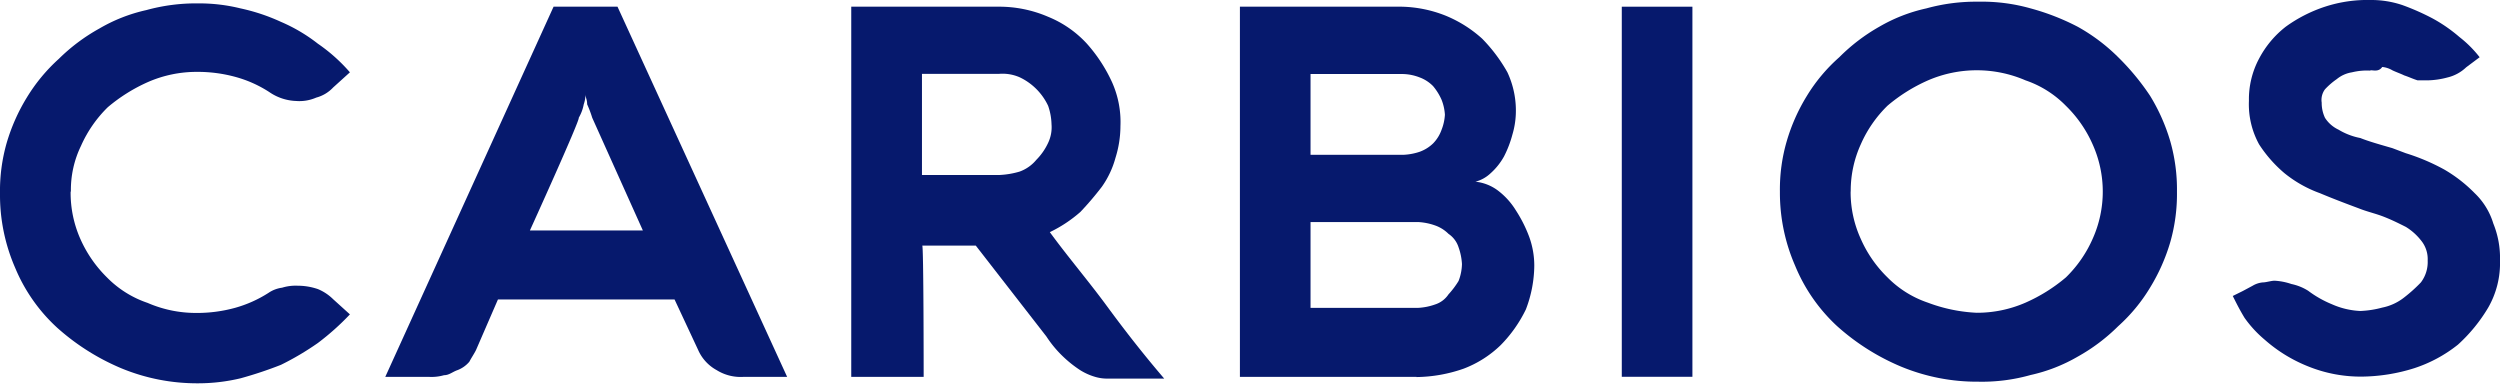 <svg id="Layer_1" data-name="Layer 1" xmlns="http://www.w3.org/2000/svg" viewBox="0 0 280 42.96"><path d="M7.91,21.48A12.75,12.75,0,0,0,9,26.76a14,14,0,0,0,3,4.33,11.55,11.55,0,0,0,4.52,2.83,13.6,13.6,0,0,0,5.47,1.13,16,16,0,0,0,4.33-.57,13.78,13.78,0,0,0,3.77-1.69,3.53,3.53,0,0,1,1.51-.57A5.14,5.14,0,0,1,33.35,32a7,7,0,0,1,2.26.38,5.32,5.32,0,0,1,1.7,1.13l1.88,1.7a28.7,28.7,0,0,1-3.58,3.2,31.33,31.33,0,0,1-4.14,2.45,44.54,44.54,0,0,1-4.53,1.51,20.41,20.41,0,0,1-4.71.56,22.18,22.18,0,0,1-8.66-1.69,25.67,25.67,0,0,1-7.16-4.53A18.94,18.94,0,0,1,1.7,30,20.43,20.43,0,0,1,0,21.67,19.56,19.56,0,0,1,.75,16,21.08,21.08,0,0,1,3,10.93,19.44,19.44,0,0,1,6.59,6.59,20.78,20.78,0,0,1,11.12,3.2a18.2,18.2,0,0,1,5.27-2.07A21,21,0,0,1,22.23.38a19.24,19.24,0,0,1,4.71.56,21.71,21.71,0,0,1,4.53,1.51A18.5,18.5,0,0,1,35.61,4.9a18.82,18.82,0,0,1,3.58,3.2L37.31,9.8a4,4,0,0,1-1.89,1.13,4.72,4.72,0,0,1-2.26.38,5.64,5.64,0,0,1-3-1,13.48,13.48,0,0,0-3.77-1.69,16,16,0,0,0-4.33-.57,13.6,13.6,0,0,0-5.47,1.13,18.68,18.68,0,0,0-4.52,2.83,14,14,0,0,0-3,4.33,11.3,11.3,0,0,0-1.13,5.09" fill="#06196d"/><path d="M62,.75h7.16l19,41.46h-4.9a5.08,5.08,0,0,1-3-.76,4.75,4.75,0,0,1-2.07-2.26l-2.64-5.65H55.77l-2.45,5.65c-.18.38-.56.94-.75,1.32a3.26,3.26,0,0,1-1.32.94c-.56.19-.94.57-1.51.57a5.14,5.14,0,0,1-1.69.19h-4.9L62,.75ZM59.35,25.81H72L66.33,13.19a12.87,12.87,0,0,0-.57-1.51c0-.56-.19-.75-.19-1.13a3.27,3.27,0,0,1-.19,1.13,4.64,4.64,0,0,1-.56,1.51C65,13.38,59.35,25.81,59.35,25.81Z" fill="#06196d"/><path d="M103.45,42.21H95.34V.75h16.4a13.84,13.84,0,0,1,5.65,1.13,12.06,12.06,0,0,1,4.33,3,17.23,17.23,0,0,1,2.83,4.33,10.91,10.91,0,0,1,.94,4.9,12,12,0,0,1-.56,3.58,10.27,10.27,0,0,1-1.51,3.21A34.24,34.24,0,0,1,121,23.74,15,15,0,0,1,117.58,26c2.07,2.83,4.33,5.47,6.4,8.29s4.15,5.47,6.41,8.11h-6.22a4.7,4.7,0,0,1-1.51-.19,6.63,6.63,0,0,1-1.69-.76,13.05,13.05,0,0,1-1.89-1.5,12.56,12.56,0,0,1-1.88-2.26l-7.91-10.18h-6C103.45,27.32,103.45,42.21,103.45,42.21Zm8.47-22.61a9.46,9.46,0,0,0,2.27-.38,4.32,4.32,0,0,0,1.88-1.32A6.69,6.69,0,0,0,117.39,16a4.05,4.05,0,0,0,.38-2.08,6.75,6.75,0,0,0-.38-2.07,6.66,6.66,0,0,0-3.2-3.2,4.78,4.78,0,0,0-2.27-.38h-8.66V19.6Z" fill="#06196d"/><path d="M158.65,42.21H138.87V.75H157a14.09,14.09,0,0,1,4.9,1A14,14,0,0,1,166,4.33a17.8,17.8,0,0,1,2.83,3.77,10.12,10.12,0,0,1,.94,4.71,9.3,9.3,0,0,1-.38,2.26,12.09,12.09,0,0,1-.94,2.45,7.15,7.15,0,0,1-1.51,1.89,3.9,3.9,0,0,1-1.69.94,5.08,5.08,0,0,1,2.45.94,8.09,8.09,0,0,1,2.07,2.26,15.22,15.22,0,0,1,1.51,3,9.47,9.47,0,0,1,.56,3.2,14,14,0,0,1-.94,4.9,15,15,0,0,1-2.82,4,12.14,12.14,0,0,1-4.15,2.64,16.51,16.51,0,0,1-5.28.94M146.78,8.29v9.05h10.37A6.62,6.62,0,0,0,159,17a4.21,4.21,0,0,0,1.51-.94,4.16,4.16,0,0,0,.94-1.51,5.49,5.49,0,0,0,.38-1.7,5.43,5.43,0,0,0-.38-1.69,6.35,6.35,0,0,0-.94-1.51A4.08,4.08,0,0,0,159,8.67a5.5,5.5,0,0,0-1.88-.38Zm12.06,26.19a6.68,6.68,0,0,0,1.89-.38,2.84,2.84,0,0,0,1.5-1.13,9.6,9.6,0,0,0,1.13-1.5,5.56,5.56,0,0,0,.38-1.89,6.62,6.62,0,0,0-.38-1.88,2.86,2.86,0,0,0-1.13-1.51,4,4,0,0,0-1.5-.94,6.68,6.68,0,0,0-1.89-.38H146.78v9.61Z" fill="#06196d"/><rect x="181.64" y="0.75" width="7.91" height="41.45" fill="#06196d"/><path d="M199.35,21.48a19.28,19.28,0,0,1,.76-5.65,20.7,20.7,0,0,1,2.26-5.09A18.87,18.87,0,0,1,206,6.41,20.68,20.68,0,0,1,210.47,3,18.26,18.26,0,0,1,215.75.94a20.86,20.86,0,0,1,5.84-.75,20,20,0,0,1,5.84.75A26.21,26.21,0,0,1,232.71,3a20.68,20.68,0,0,1,4.52,3.4,27.14,27.14,0,0,1,3.58,4.33,21.08,21.08,0,0,1,2.26,5.09,19.61,19.61,0,0,1,.75,5.65,19.61,19.61,0,0,1-.75,5.65,21.08,21.08,0,0,1-2.26,5.09,18.91,18.91,0,0,1-3.58,4.33,20.68,20.68,0,0,1-4.52,3.4A18.37,18.37,0,0,1,227.43,42a20,20,0,0,1-5.84.75,22.22,22.22,0,0,1-8.67-1.69,25.44,25.44,0,0,1-7.16-4.53,19.07,19.07,0,0,1-4.71-6.78,20.39,20.39,0,0,1-1.7-8.29m7.92,0a12.59,12.59,0,0,0,1.13,5.28,13.77,13.77,0,0,0,3,4.33,11.51,11.51,0,0,0,4.53,2.83,17.77,17.77,0,0,0,5.46,1.13,13.55,13.55,0,0,0,5.46-1.13,18.55,18.55,0,0,0,4.53-2.83,13.77,13.77,0,0,0,3-4.33,12.9,12.9,0,0,0,0-10.56,13.77,13.77,0,0,0-3-4.33A11.51,11.51,0,0,0,226.86,9a13.76,13.76,0,0,0-10.92,0,18.55,18.55,0,0,0-4.53,2.83,13.77,13.77,0,0,0-3,4.33,12.59,12.59,0,0,0-1.13,5.28" fill="#06196d"/><path d="M265.49,7.91a7,7,0,0,0-2.07.19,3.54,3.54,0,0,0-1.7.76A8.07,8.07,0,0,0,260.4,10a2,2,0,0,0-.37,1.5,3.9,3.9,0,0,0,.37,1.7,3.62,3.62,0,0,0,1.51,1.32,7.42,7.42,0,0,0,2.45.94c.94.38,2.26.75,3.58,1.13l1.51.57A23.11,23.11,0,0,1,273.78,19a16.11,16.11,0,0,1,3.39,2.64,7.83,7.83,0,0,1,2.08,3.39,10.24,10.24,0,0,1,.75,4.15,10,10,0,0,1-1.32,5.27,18,18,0,0,1-3.39,4.15,15.57,15.57,0,0,1-4.9,2.64,20.11,20.11,0,0,1-5.84.94,15.68,15.68,0,0,1-6-1.13,16.59,16.59,0,0,1-4.9-3,13,13,0,0,1-2.26-2.45c-.57-.94-.94-1.69-1.32-2.45l1.13-.56L252.3,32a2.68,2.68,0,0,1,1.13-.37c.38,0,.94-.19,1.32-.19a7,7,0,0,1,1.89.37,5.67,5.67,0,0,1,1.88.76,11.91,11.91,0,0,0,2.64,1.5,8.79,8.79,0,0,0,3.2.76,11,11,0,0,0,2.45-.38,5.79,5.79,0,0,0,2.45-1.13,16.76,16.76,0,0,0,1.88-1.69,3.78,3.78,0,0,0,.76-2.45,3.29,3.29,0,0,0-.76-2.27,6.4,6.4,0,0,0-1.69-1.5c-.76-.38-1.51-.76-2.45-1.13s-1.89-.57-2.83-.95c-1.51-.56-3-1.13-4.33-1.69a13.68,13.68,0,0,1-4-2.26,14.65,14.65,0,0,1-2.82-3.21,9.32,9.32,0,0,1-1.14-4.89,9.64,9.64,0,0,1,1.14-4.72,11,11,0,0,1,3-3.58A16,16,0,0,1,260.4.75,15.31,15.31,0,0,1,265.49,0a10.88,10.88,0,0,1,3.58.57,26.39,26.39,0,0,1,3.39,1.5,17,17,0,0,1,3,2.08,12.68,12.68,0,0,1,2.26,2.26l-1.51,1.13a4.54,4.54,0,0,1-2.07,1.13A9.36,9.36,0,0,1,271.9,9h-1.13c-.57-.18-.94-.37-1.51-.56-.38-.19-.94-.38-1.32-.57a2.78,2.78,0,0,0-1.13-.37c-.38.56-.94.37-1.32.37" fill="#06196d"/></svg>